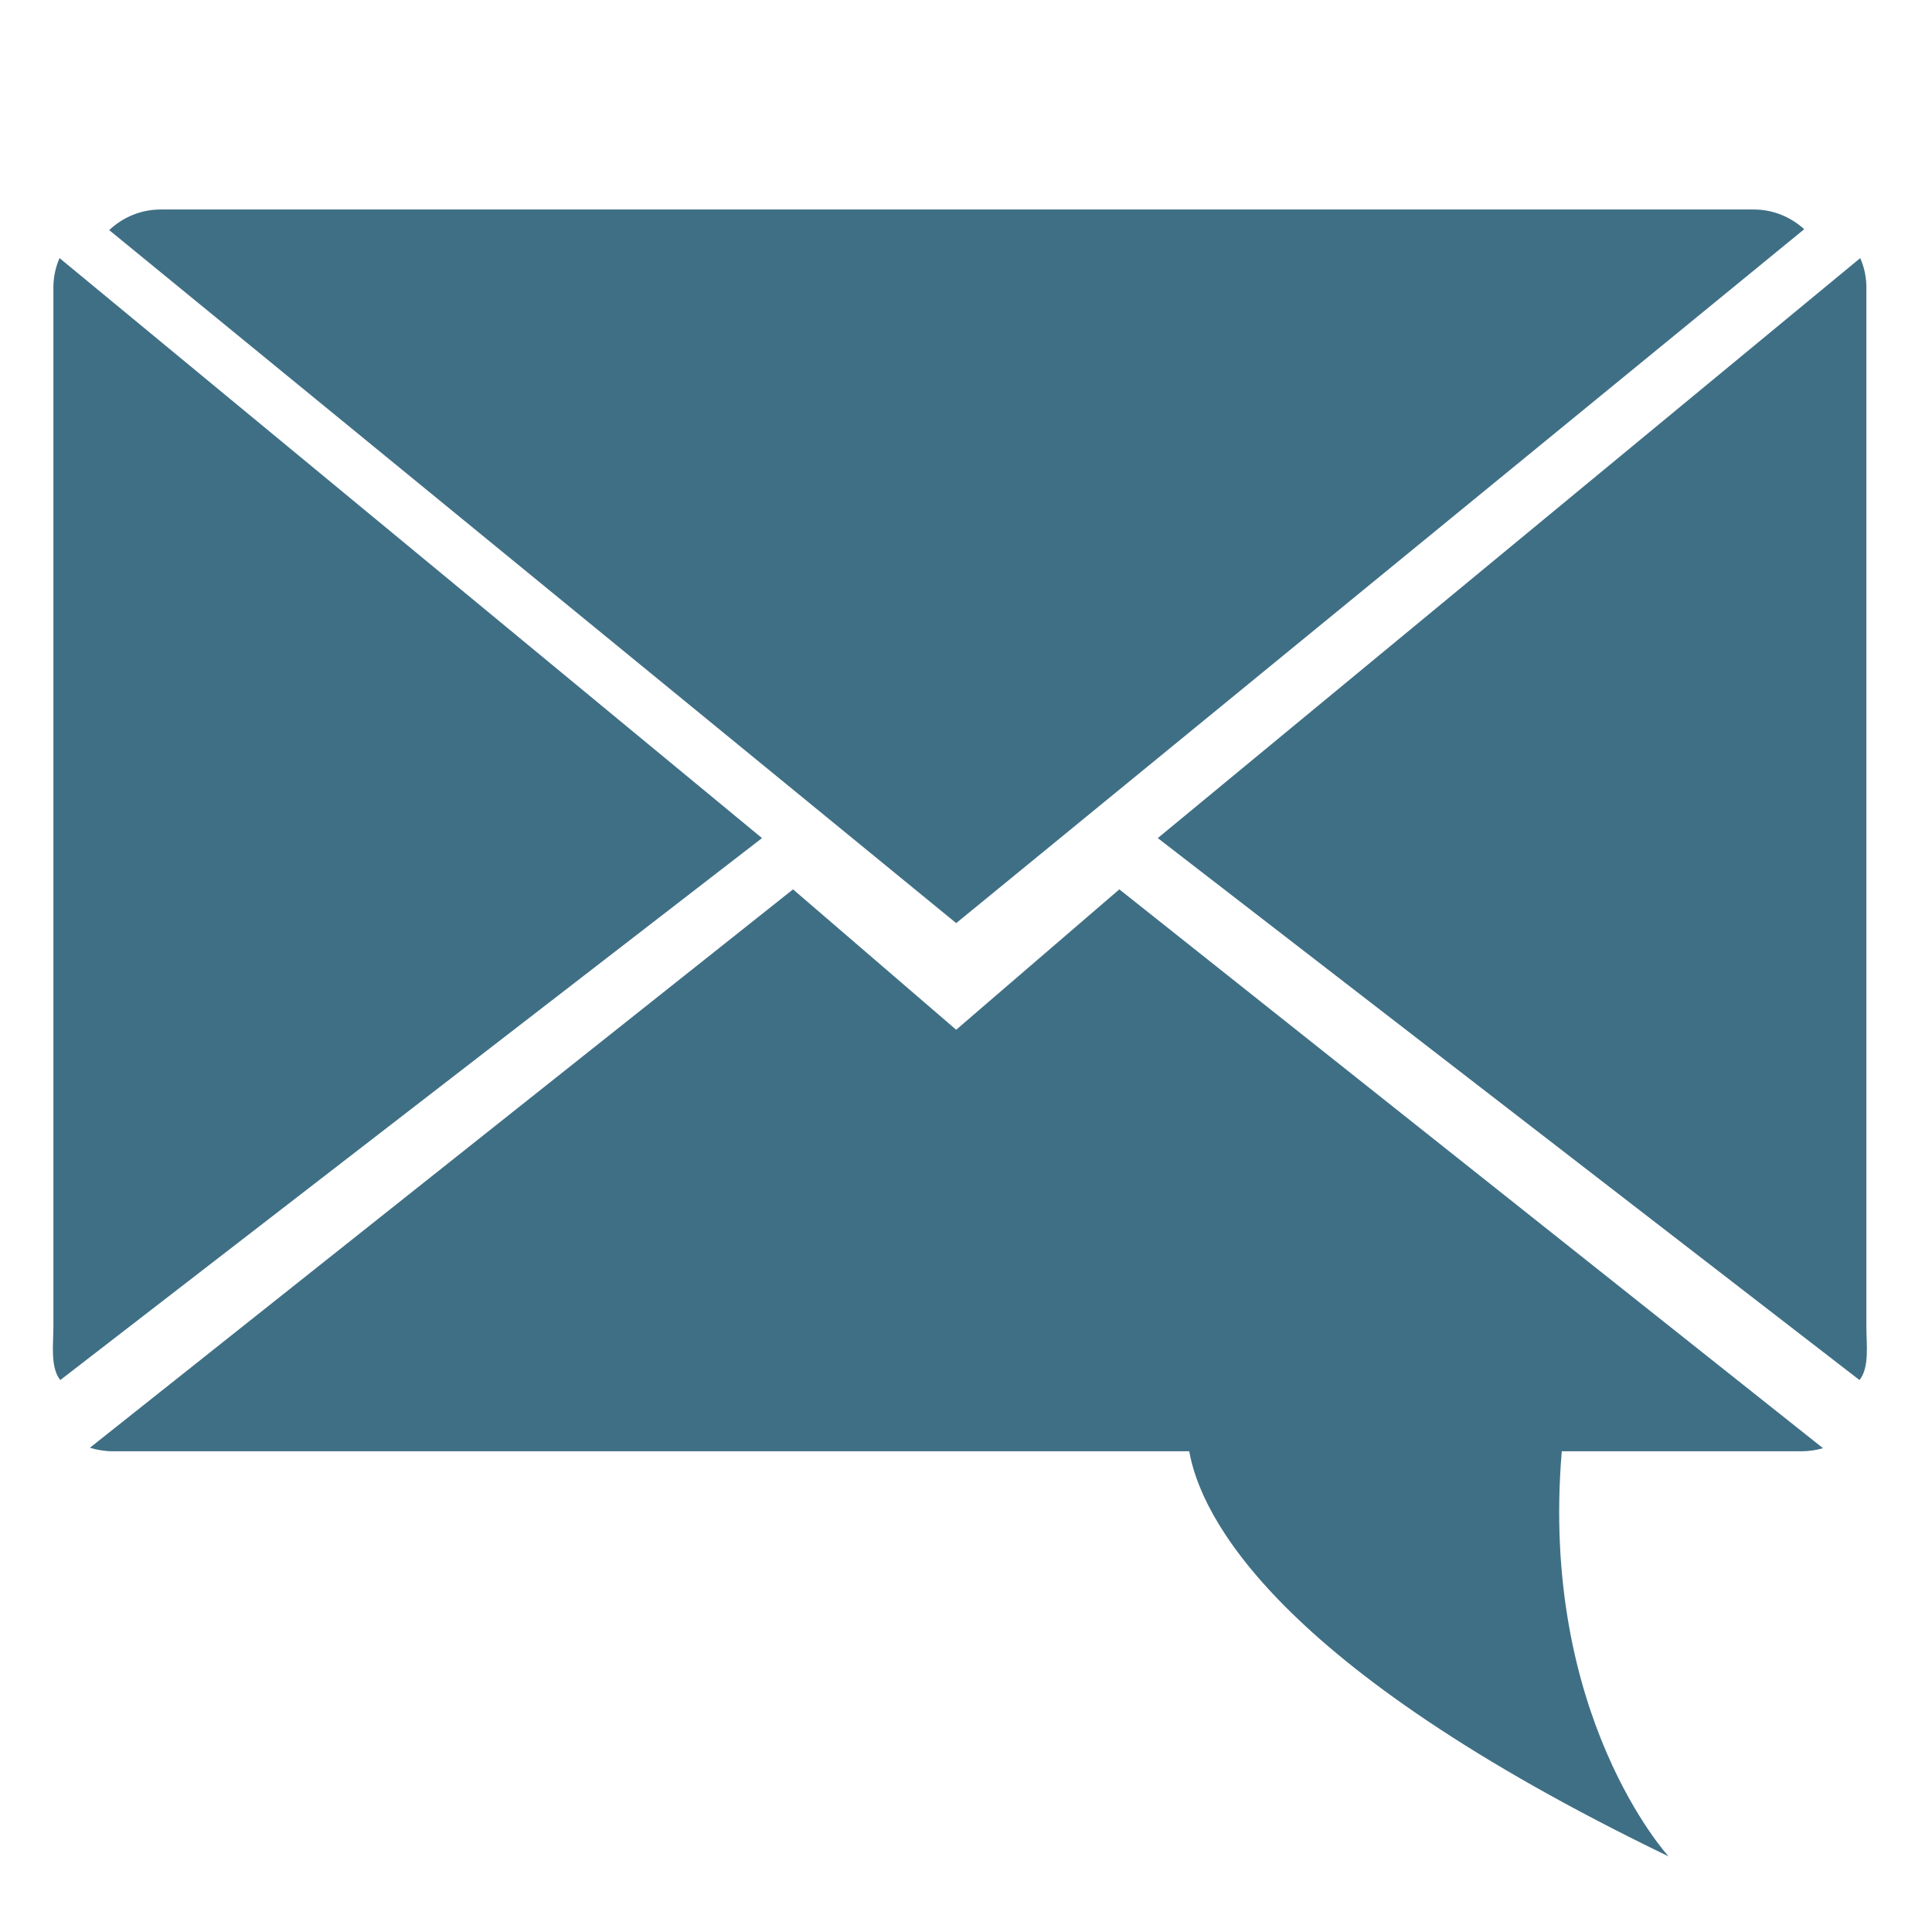 <?xml version="1.0" encoding="UTF-8"?>
<svg id="uuid-15c6f65e-4738-46e1-8990-8beaed89ad86" data-name="Layer 2" xmlns="http://www.w3.org/2000/svg" viewBox="0 0 800 800">
  <defs>
    <style>
      .uuid-c0d6cf3c-75d5-4bc0-86eb-6ef3d3643878 {
        fill: #3f6f85;
      }
    </style>
  </defs>
  <path class="uuid-c0d6cf3c-75d5-4bc0-86eb-6ef3d3643878" d="M747.085,94.912c-5.58-5.079-12.894-8.166-20.909-8.166H66.543c-8.211,0-15.693,3.234-21.322,8.538l350.723,286.96L747.085,94.912Z"/>
  <path class="uuid-c0d6cf3c-75d5-4bc0-86eb-6ef3d3643878" d="M646.7,600.947c-9.27,109.59,44.22,167.74,44.22,167.74-164.16-79.25-193.89-141.53-198.48-167.74H46.91c-3.37,0-6.63-.52-9.69-1.46l291.16-231.22,58.34,50.2,9.21,7.93,9.21-7.93,58.35-50.2,291.39,231.4c-2.88.82-5.92,1.28-9.06,1.28h-99.12Z"/>
  <path class="uuid-c0d6cf3c-75d5-4bc0-86eb-6ef3d3643878" d="M24.652,106.87c-1.637,3.744-2.544,7.854-2.544,12.168v430.378c0,7.166-1.356,16.749,2.848,22.039l290.573-224.414L24.652,106.87Z"/>
  <path class="uuid-c0d6cf3c-75d5-4bc0-86eb-6ef3d3643878" d="M770.289,106.87c1.637,3.744,2.544,7.854,2.544,12.168v430.378c0,7.166,1.356,16.749-2.848,22.039l-290.573-224.414,290.877-240.171Z"/>
</svg>
